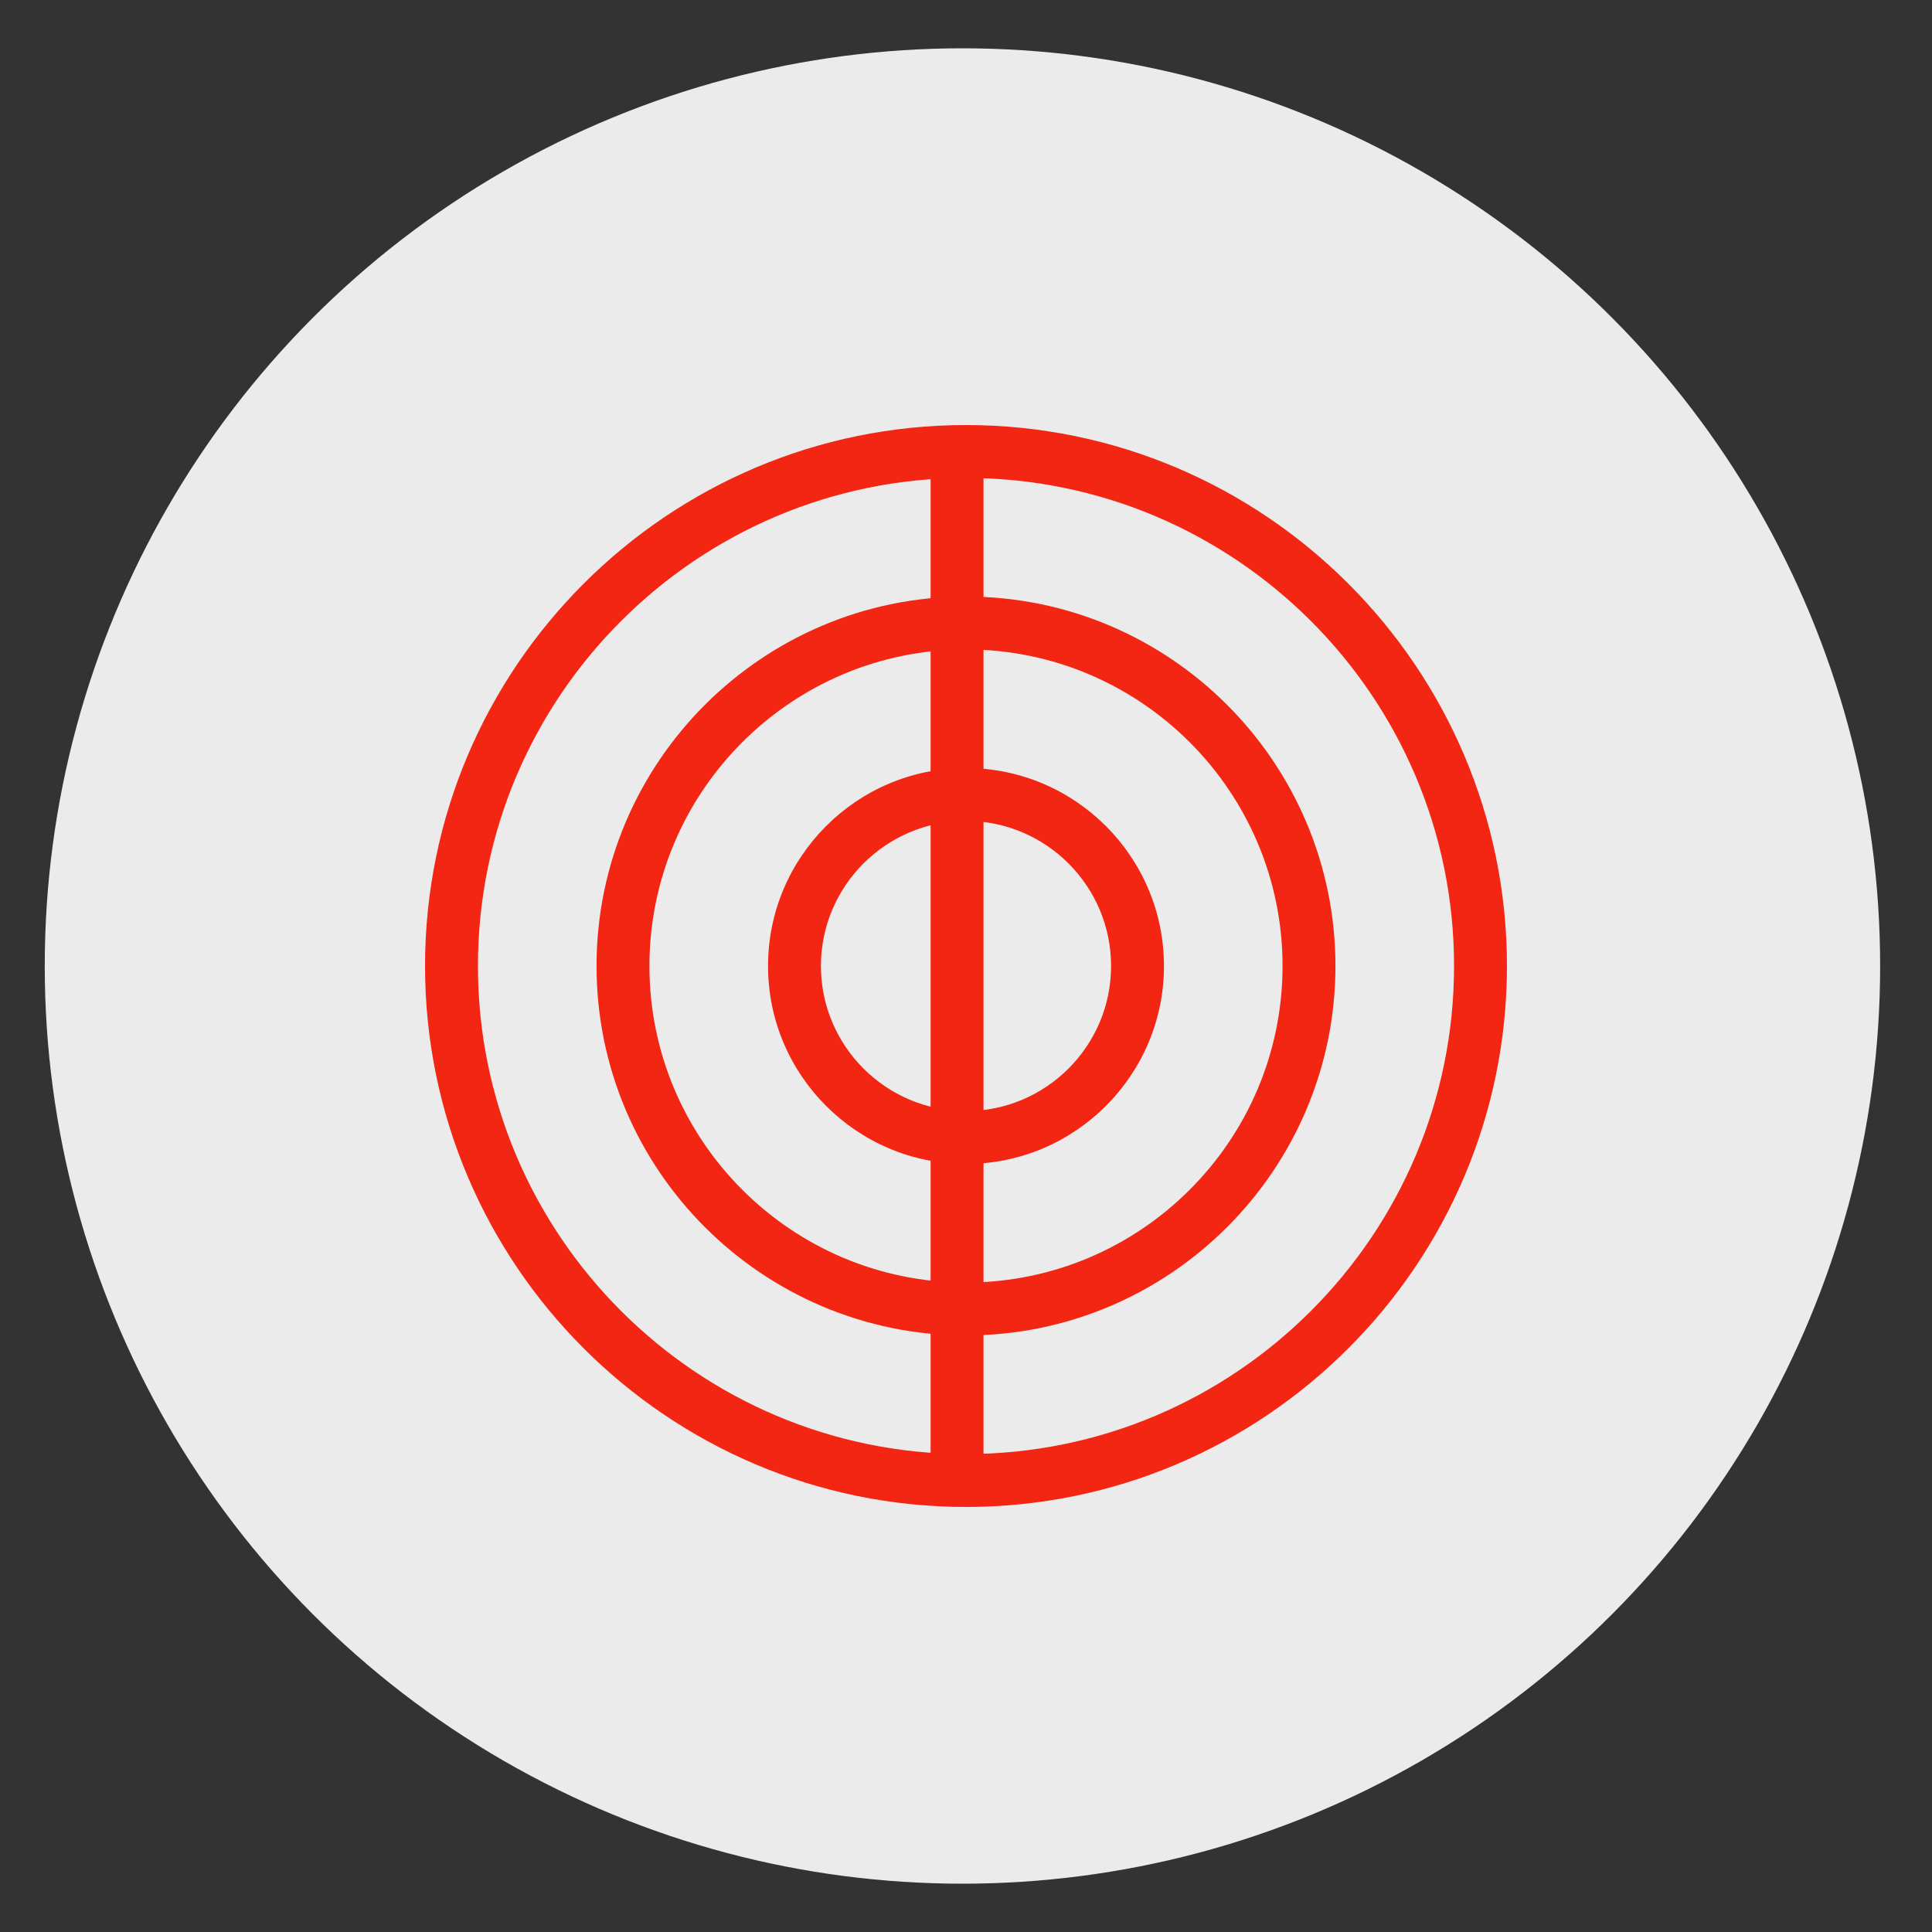 <?xml version="1.0" encoding="utf-8"?>
<!-- Generator: Adobe Illustrator 16.0.0, SVG Export Plug-In . SVG Version: 6.00 Build 0)  -->
<!DOCTYPE svg PUBLIC "-//W3C//DTD SVG 1.1//EN" "http://www.w3.org/Graphics/SVG/1.1/DTD/svg11.dtd">
<svg version="1.1" id="Layer_1" xmlns="http://www.w3.org/2000/svg" xmlns:xlink="http://www.w3.org/1999/xlink" x="0px" y="0px"
	 width="200px" height="200px" viewBox="0 0 200 200" enable-background="new 0 0 200 200" xml:space="preserve">
<rect x="0" y="0" width="200" height="200" fill="#333333" stroke="none"/>
<circle fill="#EBEBEB" cx="99.632" cy="100" r="95"/>
<g>
	<path fill="#F22613" d="M100,156c-30.878,0-56-25.122-56-56.002C44,69.122,69.122,44,100,44s56,25.122,56,55.998
		C156,130.878,130.878,156,100,156 M100,49.476c-27.858,0-50.524,22.665-50.524,50.522c0,27.86,22.666,50.526,50.524,50.526
		s50.524-22.666,50.524-50.526C150.524,72.14,127.858,49.476,100,49.476"/>
	<path fill="#F22613" d="M100,138.245c-21.088,0-38.247-17.156-38.247-38.245c0-21.088,17.158-38.247,38.247-38.247
		c21.089,0,38.245,17.158,38.245,38.247C138.245,121.089,121.089,138.245,100,138.245 M100,67.229
		c-18.069,0-32.771,14.702-32.771,32.771c0,18.069,14.702,32.769,32.771,32.769c18.069,0,32.769-14.699,32.769-32.769
		C132.769,81.931,118.069,67.229,100,67.229"/>
	<path fill="#F22613" d="M100,120.493c-11.299,0-20.493-9.194-20.493-20.493c0-11.299,9.194-20.493,20.493-20.493
		c11.299,0,20.493,9.194,20.493,20.493C120.493,111.299,111.299,120.493,100,120.493 M100,84.982
		c-8.281,0-15.018,6.738-15.018,15.018c0,8.279,6.736,15.018,15.018,15.018c8.279,0,15.018-6.738,15.018-15.018
		C115.018,91.72,108.279,84.982,100,84.982"/>
	<path fill="#F22613" d="M99.074,153.933c-1.512,0-2.738-1.227-2.738-2.738V47.155c0-1.511,1.226-2.738,2.738-2.738
		c1.511,0,2.738,1.227,2.738,2.738v104.04C101.812,152.706,100.585,153.933,99.074,153.933"/>
</g>
</svg>
